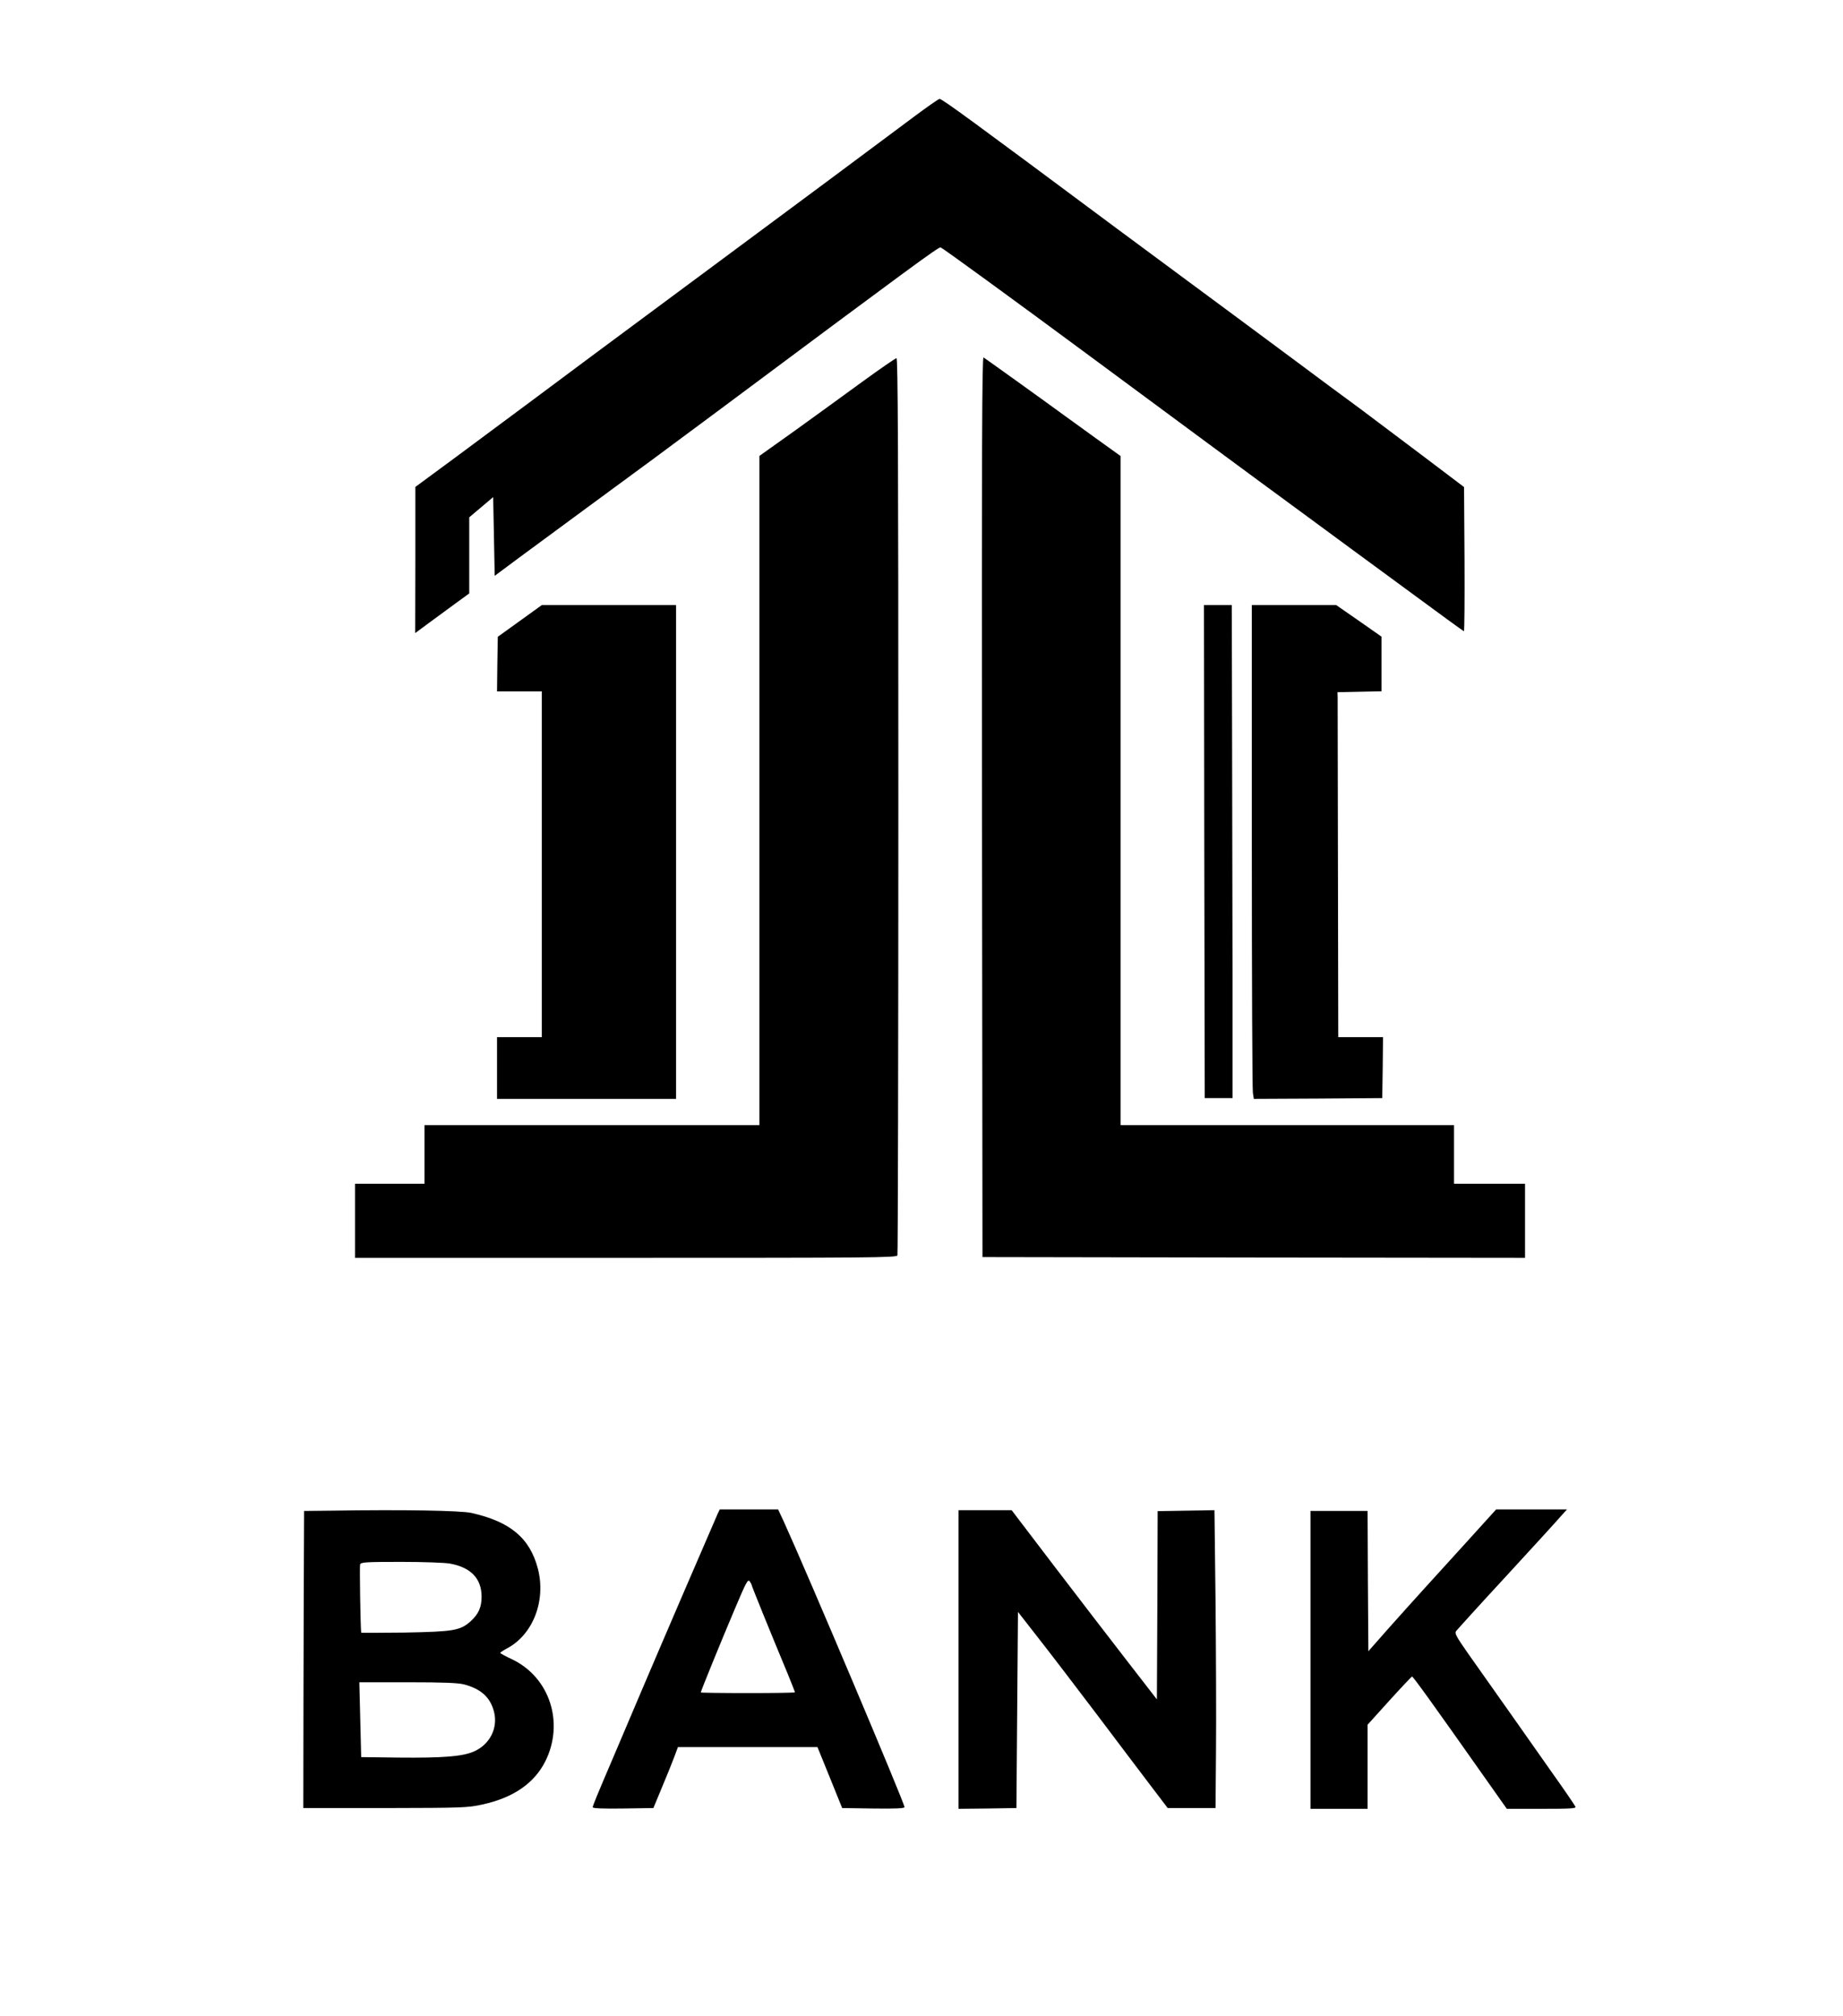 <?xml version="1.0" standalone="no"?>
<!DOCTYPE svg PUBLIC "-//W3C//DTD SVG 20010904//EN"
 "http://www.w3.org/TR/2001/REC-SVG-20010904/DTD/svg10.dtd">
<svg version="1.0" xmlns="http://www.w3.org/2000/svg"
 width="1194pt" height="1306pt" viewBox="0 0 1194 1306"
 preserveAspectRatio="xMidYMid meet">

<g transform="translate(0,1306) scale(0.1,-0.1)"
fill="#000000" stroke="none">
<path d="M5919 12302 c-288 -215 -730 -544 -1239 -921 -888 -658 -950 -705
-1221 -907 -147 -109 -380 -282 -517 -384 l-251 -185 0 -473 -1 -474 43 32
c23 17 102 75 174 128 l133 97 0 246 0 247 78 66 77 65 5 -255 5 -255 160 119
c88 65 273 201 410 302 408 299 533 392 880 650 1241 925 1427 1062 1439 1057
17 -7 481 -345 946 -689 545 -403 1084 -802 1412 -1042 158 -116 453 -334 657
-483 203 -150 372 -273 375 -273 4 0 5 210 4 467 l-3 467 -251 190 c-139 105
-328 247 -420 316 -93 68 -284 209 -424 314 -315 234 -472 350 -664 492 -81
60 -300 222 -485 359 -939 699 -1138 845 -1154 844 -7 0 -82 -53 -168 -117z"/>
<path d="M6362 7833 l3 -2918 1758 -3 1757 -2 0 240 0 240 -230 0 -230 0 0
190 0 190 -1080 0 -1080 0 0 2168 0 2167 -160 115 c-88 63 -190 138 -228 165
-123 90 -487 351 -500 359 -10 6 -12 -576 -10 -2911z"/>
<path d="M5590 10589 c-113 -83 -310 -225 -437 -317 l-233 -166 0 -2168 0
-2168 -1085 0 -1085 0 0 -190 0 -190 -225 0 -225 0 0 -240 0 -240 1754 0
c1590 0 1754 1 1760 16 3 9 6 1320 6 2915 0 2313 -3 2899 -12 2898 -7 0 -105
-68 -218 -150z"/>
<path d="M3368 9037 l-143 -103 -3 -177 -2 -177 145 0 145 0 0 -1120 0 -1120
-145 0 -145 0 0 -200 0 -200 580 0 580 0 0 1600 0 1600 -434 0 -435 0 -143
-103z"/>
<path d="M7802 7543 l3 -1598 90 0 90 0 0 810 c-1 446 -2 1164 -3 1598 l-2
787 -90 0 -90 0 2 -1597z"/>
<path d="M8110 7578 c0 -860 3 -1580 7 -1600 l6 -38 416 2 416 3 3 198 2 197
-145 0 -145 0 -2 1085 c-1 597 -2 1100 -2 1118 l-1 32 143 3 142 3 0 177 0
177 -147 103 -147 102 -273 0 -273 0 0 -1562z"/>
<path d="M2153 3272 l-183 -2 -1 -258 c-1 -141 -2 -574 -3 -962 l-1 -705 530
0 c506 1 534 2 630 23 199 43 336 137 408 280 124 249 29 543 -214 660 -43 20
-78 39 -78 42 -1 3 19 16 43 29 169 89 254 309 201 516 -52 199 -178 305 -430
362 -71 16 -446 22 -902 15z m762 -343 c136 -25 205 -97 205 -215 0 -68 -20
-112 -70 -158 -68 -61 -110 -68 -427 -74 -156 -2 -283 -2 -283 -1 -5 49 -11
432 -7 443 6 14 39 16 265 16 144 0 284 -5 317 -11z m92 -783 c111 -30 170
-84 194 -179 26 -105 -29 -212 -132 -256 -73 -32 -203 -42 -486 -39 l-243 3
-6 243 -6 242 313 0 c234 0 327 -4 366 -14z"/>
<path d="M4650 3253 c-25 -56 -361 -836 -483 -1123 -69 -162 -153 -360 -187
-440 -115 -269 -140 -330 -140 -340 0 -7 67 -10 196 -8 l197 3 56 135 c31 74
67 163 80 198 l23 62 452 0 452 0 80 -197 80 -198 202 -3 c146 -2 202 1 202 9
0 26 -632 1521 -783 1852 l-36 77 -189 0 -189 0 -13 -27z m220 -464 c0 -6 119
-300 236 -581 24 -59 44 -110 44 -113 0 -3 -137 -5 -305 -5 -168 0 -305 2
-305 4 0 8 129 325 218 535 76 180 87 201 99 185 7 -10 13 -21 13 -25z"/>
<path d="M6210 2307 l0 -967 188 2 187 3 5 635 5 636 145 -186 c80 -102 246
-320 371 -485 124 -165 277 -367 340 -450 l114 -150 155 0 155 0 3 375 c2 206
0 641 -3 965 l-7 590 -184 -3 -184 -3 -2 -610 -3 -610 -192 248 c-106 136
-317 412 -471 613 l-278 365 -172 0 -172 0 0 -968z"/>
<path d="M9519 3088 c-96 -106 -226 -249 -289 -318 -63 -69 -171 -190 -240
-267 l-125 -142 -3 455 -2 454 -185 0 -185 0 0 -965 0 -965 185 0 185 0 0 273
0 272 140 155 c77 85 144 156 148 157 6 2 132 -173 506 -704 l108 -153 225 0
c183 0 224 2 220 13 -3 8 -71 108 -153 223 -143 204 -356 506 -542 769 -77
110 -89 132 -79 146 7 9 154 172 328 360 174 189 333 363 353 387 l38 42 -229
0 -230 0 -174 -192z"/>
</g>
</svg>
